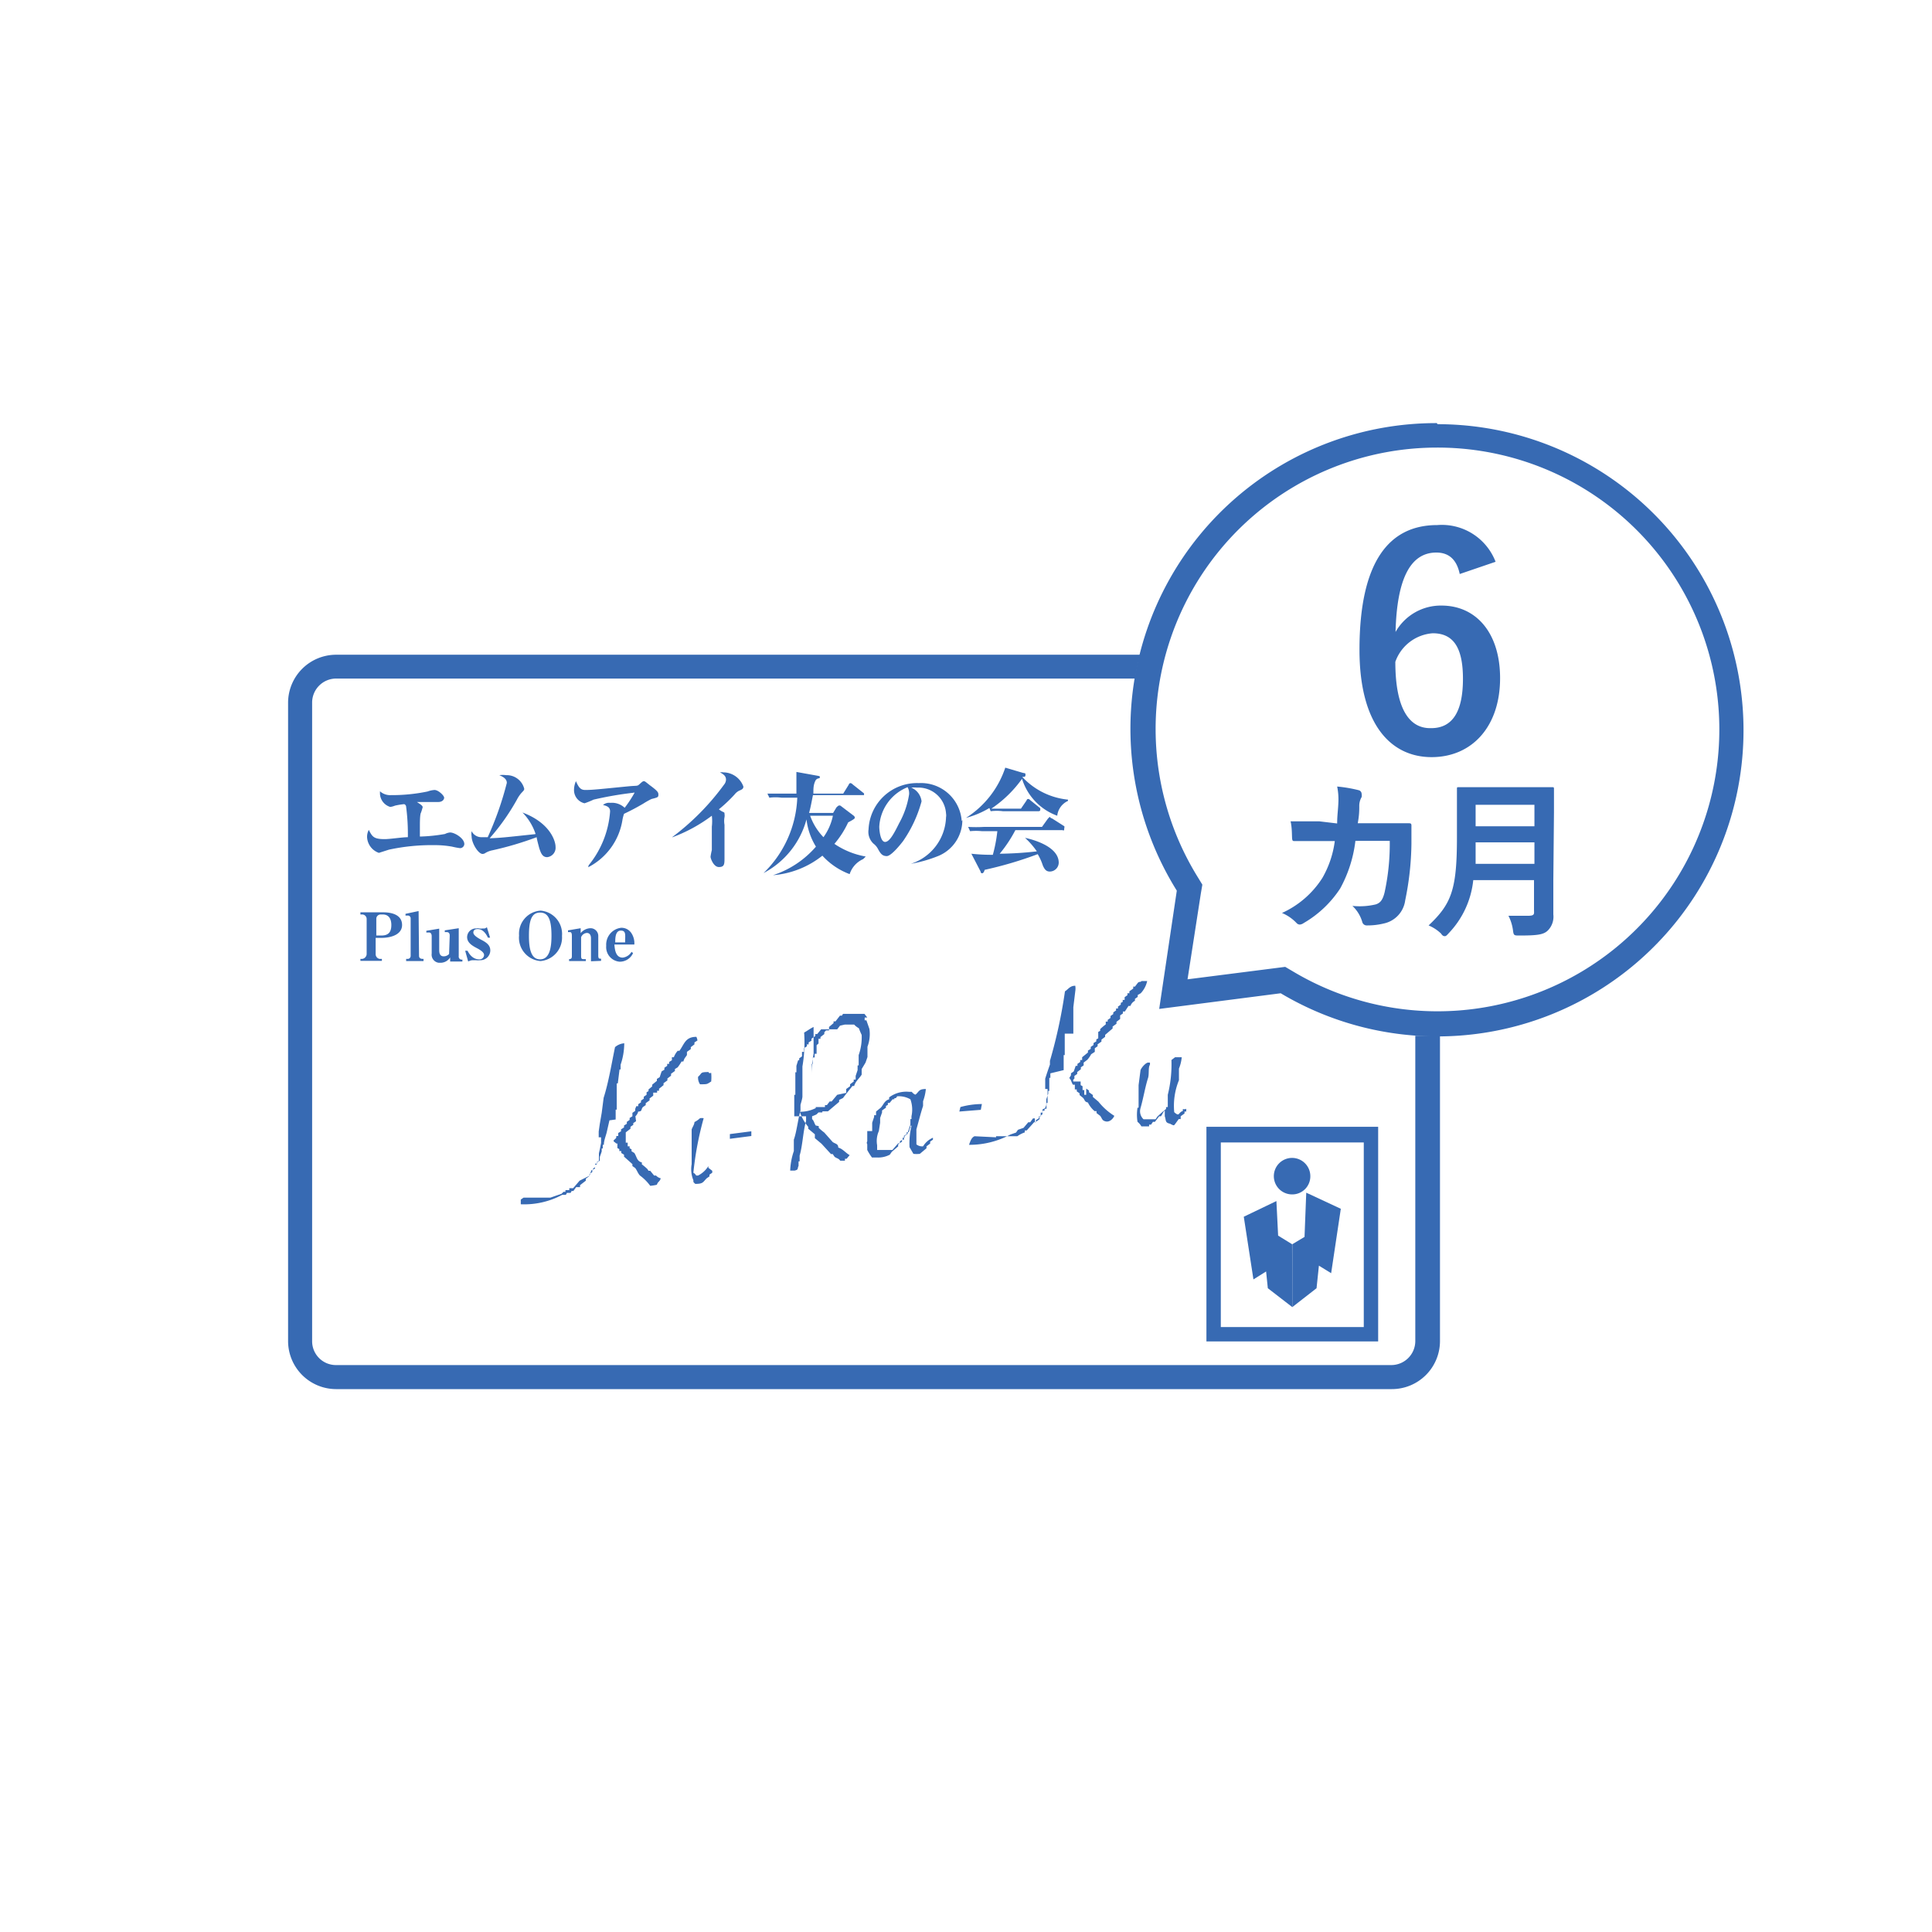 <svg xmlns="http://www.w3.org/2000/svg" width="90" height="90" viewBox="0 0 90 90"><rect width="90" height="90" fill="none"/><path d="M52.87,46.62h0v-.09l.13-.09v-.09l.14-.08a1.2,1.2,0,0,0,.3-.57h-.26c-.08.08-.1,0-.18.09l-.13.17-.08,0v.09l-.18.13v.09l-.09,0v.09l-.13.09,0,.13-.09,0v.09l-.09.05v.08l-.13.09v.09l-.09,0v.09l-.13.09v.08l-.13.09v.09l-.13.09v.08l-.09,0,0,.13a2.75,2.75,0,0,0-.26.22v.08l-.09.05,0,.13h0l0,.17-.09.05v.09l-.13.08v.09l-.13.09v.09l-.13.08v.09l-.27.22,0,.13-.09,0v.09l-.13.09v.09l-.08,0-.09.26-.13.09v.09h0l-.08.13c.09.08.1.2.17.31l.09,0,0,.22.09,0v.09l.13.09v.08l.17.14c.09.12.06.17.22.21a1.2,1.2,0,0,0,.31.4l.09,0v.09l.17.13c.1.13.08.22.26.26s.34-.12.4-.26h0v0a2.92,2.92,0,0,1-.74-.66l-.26-.22v-.09l-.18-.13v-.08l-.13-.09V51l-.09,0,0-.13h0v-.09l-.08,0V50.6l-.09-.05,0-.17H50a.1.1,0,0,1,.05-.13v-.13l.13-.09v-.09l.17-.13v-.09l.13-.09,0-.13.17-.13a1.2,1.2,0,0,0,.18-.26L51,49l0-.17.13-.09v-.09l.18-.13v-.09l.17-.13v-.09l.35-.3v-.09l.18-.13v-.09l.17-.13,0-.17.13-.09v-.09l.09,0,.17-.26h.09A.43.43,0,0,1,52.87,46.62Zm-3.32,3.23h0v-.13h0v-.17h0v-.13h0v-.14h0v-.13h.05l0-.48h0V48.5h0v-.18h0v-.17H50V48h0V47.8h0v-.22h0v-.22h0v-.22h0v-.22h0l.09-.74h0a.78.78,0,0,0,0-.26c-.25,0-.32.16-.48.26a23.4,23.4,0,0,1-.7,3.24v.17c-.07.2-.16.46-.22.66v.17h0v.09h0v.13h0v.09H48.8l0,.26h0v.09h0l0,.3h-.05l0,.18h0v.09l-.09,0v.09l-.09,0v.09l-.09,0V52l-.08,0v.09l-.14.09v.09l-.08,0-.35.39h-.09v.09a1.43,1.43,0,0,0-.35.18h-.09v0h-.13v0h-.13v0h-.18v0H46.4v.05l-1-.05c-.15.06-.2.24-.26.4s0,0,0,0a4,4,0,0,0,1.93-.48l.26-.09.09-.13.26-.09.22-.26h.09l.13-.18.09,0V52.3l.22-.17V52l.13-.09,0-.22.13-.08.05-.13h0l0-.18h0v-.09h0l.09-.26h0v-.13h.05l0-.22h0l0-.17h0v-.14h0v-.08h.05v-.13h0V50h0Zm-9.23-.35h0l.09-.26h0l0-.26h0v-.22a1.68,1.68,0,0,0,.09-.83l-.14-.4-.08,0V47.4H40.4l-.13-.17-.35,0v0l-.17,0h-.18v0h-.09v0h-.13v0h-.08l-.05.08h-.09l-.21.27h-.09l0,.08-.21.18V48l-.14,0-.08.09v.08l-.18.14v.08l-.09,0,0,.13h0v.09l-.09.08v.09h0V49h0v.09l-.09,0,0,.17-.09,0v.09h0v.08h0v.13h-.05v.09h0v.09h0v.09h0V50h0v.09h0a5.34,5.34,0,0,1,.09-1V47.84c-.17.08-.29.18-.44.26a6.63,6.63,0,0,1-.08,1.58v.48h0v.52h0v.4c0,.09-.07.31-.09.39v.26c-.12.42-.18,1-.31,1.36l0,.53a3.2,3.2,0,0,0-.17.91h.21v0c.19-.05.11-.07.18-.22h0V54.1h.05v-.27c.14-.47.16-1.14.3-1.61V52H37v-.22h0v-.17h0v-.18h0v-.17h0V51h.05v-.17h0v-.13h0v-.18h0v-.08h0l0-.27h0l0-.22h.05l0-.17h0v-.13h0l.08-.26h.05v-.09l.13-.09v-.13h0V49l.09,0,0-.17.14-.09v-.09l.08,0v-.09l.13-.08v-.09l.18-.13,0-.09h.09l.18-.22H39l.13-.17.22-.05v0h.44a.92.92,0,0,0,.22.17,3.24,3.24,0,0,0,.13.31A2.48,2.48,0,0,1,40,49.15v.13h0v.09h0l0,.26h-.05v.09h0v.13h0l-.09.27h0l0,.17-.09,0v.09l-.17.13v.09l-.18.13,0,.18L39,51l-.26.31h-.09l-.13.17h-.09l0,.09-.13,0v0l-.22,0v0H38v.05a1.62,1.62,0,0,1-.74.17,2,2,0,0,0,.39.7v.09l.31.26,0,.18.31.26.44.48h.08l.09.13c.11.08.19.07.26.18h.22l0-.09h.08l.14-.17,0,0c-.17-.09-.33-.3-.53-.35,0-.18-.13-.17-.26-.26l-.39-.44a2.75,2.75,0,0,1-.26-.22v-.08L38,52.43c-.07-.1-.08-.22-.17-.3V52s.16-.06.21-.09l.09-.09h.09v0h.09v-.05h.08v0l.18,0,.52-.44v-.09l.18-.09c.14-.19.29-.37.44-.56h.08c.06-.22.25-.36.35-.53v-.09h0l0-.17h0ZM32,49.15v-.08h0V49l.18-.13v-.09l.17-.13v-.09l.14-.09a.58.58,0,0,0-.05-.17c-.52,0-.56.34-.79.65l-.08,0a.92.92,0,0,0-.18.3H31.3l0,.14-.13.08v.09l-.09,0v.09l-.13.09v.09l-.13.08-.09.27-.13.08v.09l-.22.18v.08l-.17.14v.08l-.09.05V51l-.13.09v.09l-.13.09v.08l-.13.09v.09l-.09,0-.05.13h0v.09l-.13.09V52l-.13.08v.09l-.13.09v.09l-.13.08v.09l-.14.09v.09l-.13.08,0,.14h-.09c0,.1,0,.09-.09.17s0,.09.09.18h.05v.08h0l0,.13.09.05v.09l.09,0v.09l.13.08v.09l.39.35v.09l.13.09c.09.12.12.24.22.35a2.19,2.19,0,0,1,.48.48,2,2,0,0,0,.31-.05c.05-.16.13-.13.18-.3a.43.43,0,0,1-.22-.13v0h-.09l-.18-.22h-.08l-.05-.08a2.75,2.75,0,0,0-.26-.22v-.09c-.24-.06-.23-.26-.35-.44l-.13-.08v-.09l-.09-.05V53.4l-.09,0v-.08h0v-.09l-.09,0,0-.21h0v-.05h0v-.13h0v-.09l.22-.17v-.09l.13-.09v-.08l.13-.09L29.6,52h0a.43.43,0,0,0,.13-.22c.2,0,.12-.1.22-.21l.13-.09v-.09l.18-.13v-.09l.17-.13V50.9l.09,0v0l.09,0v-.09l.09,0v-.09l.21-.17v-.09l.18-.13v-.09l.17-.13v-.09l.18-.13v-.09l.13-.08a2.53,2.53,0,0,0,.18-.27h.08l.05-.13Zm-3.32,3V52h0v-.13h0v-.18h.05v-.08h0l0-.35h0v-.18h0V51h0v-.18h0v-.22h0v-.13h.05l.08-.65h.05v-.22a3.14,3.14,0,0,0,.17-1,.74.74,0,0,0-.43.18c-.16.77-.3,1.64-.53,2.36l-.09.7h0l-.09.52h0l-.05.35h0v.13h0v.14H28v.13h0v.13h0l-.05.26h0l-.05.22h0l0,.17h0V54h0v.08l-.09.05v.08l-.09,0,0,.17-.09.05v.08l-.08,0-.09.26L27,55l-.3.35-.18,0,0,.09-.18,0,0,.08h-.09l-.09.09-.52.18H24.39v0l-.13.09v.08h0v.14h0v0a3.75,3.75,0,0,0,1.93-.44l.17,0,.05-.09.17,0,.05-.09h.08l.13-.18.18,0,0-.09.27-.21v-.09l.17-.13v-.09l.13-.09v-.09l.13-.08,0-.18.08,0v-.09l.14-.09,0-.17h0l.09-.26h0v-.14h.05l0-.17h.05c0-.19.08-.38.13-.57h0l.13-.57Zm26.55-.48v0H55.1l0,.09c-.06,0-.13.07-.18.13s-.13,0-.22-.08a3.15,3.15,0,0,1,.22-1.49v-.22h0V50h0v-.22a1.87,1.87,0,0,0,.13-.53l-.31,0v0l-.17.13A5.88,5.88,0,0,1,54.4,51v.26h0c0,.12,0,.21,0,.31l-.08,0v.09c-.14.11-.27.23-.4.35l-.09.13h-.08v0l-.22,0v0l-.26,0v0a.51.51,0,0,1-.14-.52c.13-.45.22-1,.35-1.4.06-.18,0-.5.09-.62V49.5h0s0,0-.09,0-.29.2-.35.35l-.09.7h0l0,.52h0v.27h0v.26h-.05a2.09,2.09,0,0,0,0,.66.72.72,0,0,1,.18.21h0v0H53v0h.31v0h.09v0h.13l0-.08h.09l.09-.13h.09L54,52l.08,0c.08-.1.09-.19.18-.27v0h0V52h0c.07.2,0,.3.26.35.05.05,0,0,.09.05s.1,0,.17-.09l.13-.18.09,0V52l.18-.13v-.09c.08,0,0,0,.08,0h0v-.13A.43.43,0,0,0,55.19,51.69ZM33,49.94c-.41,0-.28.05-.48.22a.54.54,0,0,0,.09.35c.36,0,.31,0,.52-.13a2.15,2.15,0,0,0,0-.4C33,50,33.06,50,33,49.94ZM43,53.4a.43.43,0,0,1-.31-.09v-.7c.1-.35.2-.76.31-1.09V51.3a2.28,2.28,0,0,0,.13-.57c-.34,0-.31.12-.48.26v0c-.07,0-.17-.12-.18-.13h-.13v0a1.33,1.33,0,0,0-.92.26v.09c-.22.06-.26.25-.39.39l-.22.18,0,.17-.09,0v.08h0l-.09.27h0v.13h0v.13h0v.13H40.4v.13h0v.35a.11.11,0,0,0,0,.13h0v.27a2.25,2.25,0,0,0,.22.35l.22,0v0a1.15,1.15,0,0,0,.61-.13l.09-.13.3-.26v-.09l.18-.13v-.09l.09,0,0-.18.13-.08v-.09l.09,0c.06-.1,0-.11.08-.21v-.09h.05a3.51,3.51,0,0,0-.09,1l.18.31a1.21,1.21,0,0,0,.3,0l.31-.26v-.09l.17-.13v-.09l.13-.09V53A1,1,0,0,0,43,53.4ZM42.46,52v.13h-.05v.17h0v.09h0l-.09.26h0l-.05.18-.13.09V53l-.09,0v.08l-.13.09v.09l-.08,0-.27.31h-.13v0H41v0l-.14,0,0-.22h0a1.13,1.13,0,0,1,.08-.66L41,52.3H41v-.08h0v-.14h0l.09-.26h0v-.09l.18-.13v-.08l.09-.05v-.09l.08,0,.14-.17h.08v-.05c.06,0,.09,0,.13-.09a1.08,1.08,0,0,1,.62.14A1.43,1.43,0,0,1,42.46,52Zm3.28-.57h0v0a3.83,3.83,0,0,0-1,.14l-.05.21,1-.08ZM33,54.32l0,0a1.2,1.2,0,0,1-.48.44s0,0-.09,0a.33.33,0,0,0-.13-.13,15.09,15.09,0,0,1,.48-2.54.53.53,0,0,0-.17,0,1.1,1.1,0,0,1-.26.18c0,.12-.1.24-.13.35v.26h0v.22h0v.3h0v.4h0v.43h0a1.35,1.35,0,0,0,.08.75c0,.1,0,.09.09.17.37,0,.35-.08.53-.26l.13-.09v-.08l.13-.09v-.09L33,54.4C33,54.32,33,54.36,33,54.32ZM34,53.05l1-.13V52.7l-1,.13Z" fill="#376ab3" fill-rule="evenodd"/><g style="isolation:isolate"><g style="isolation:isolate"><path d="M68,26.74c-.16-.77-.6-1-1.09-1-1.25,0-1.84,1.31-1.9,3.7a2.42,2.42,0,0,1,2.14-1.23c1.62,0,2.73,1.28,2.73,3.38,0,2.27-1.32,3.68-3.19,3.68s-3.36-1.48-3.36-5c0-4.14,1.4-5.81,3.62-5.81a2.68,2.68,0,0,1,2.72,1.71Zm-1.33,7.18c1,0,1.48-.78,1.48-2.3s-.49-2.12-1.41-2.12A2,2,0,0,0,65,30.83C65,33,65.64,33.92,66.62,33.92Z" fill="#376ab3"/><path d="M62.29,38.36c0-.4.05-.65.06-1.08a3,3,0,0,0-.06-.64,6.41,6.41,0,0,1,1,.17.18.18,0,0,1,.14.17.42.42,0,0,1,0,.15.81.81,0,0,0-.11.38c0,.25,0,.45-.07.84h1.22l1.11,0c.13,0,.17,0,.17.11s0,.43,0,.85a13.66,13.66,0,0,1-.29,2.63,1.27,1.27,0,0,1-1,1.08,3.21,3.21,0,0,1-.8.09.21.21,0,0,1-.2-.16A1.65,1.65,0,0,0,63,42.2a3.25,3.25,0,0,0,1.09-.07c.21-.07.32-.2.41-.56a10.62,10.62,0,0,0,.24-2.4H63.14a6.09,6.09,0,0,1-.71,2.22A5.06,5.06,0,0,1,60.73,43a.37.37,0,0,1-.18.07A.21.21,0,0,1,60.4,43a2,2,0,0,0-.68-.47,4.37,4.37,0,0,0,1.88-1.63,4.63,4.63,0,0,0,.58-1.72h-.72c-.39,0-.78,0-1.15,0-.08,0-.11,0-.12-.14s0-.48-.07-.78c.51,0,.87,0,1.33,0Z" fill="#376ab3"/><path d="M72.36,41c0,.56,0,1.16,0,1.6a.91.91,0,0,1-.26.75c-.2.19-.48.23-1.32.23-.25,0-.27,0-.3-.25a2.11,2.11,0,0,0-.21-.67c.35,0,.6,0,.92,0s.27-.1.27-.28V41H68.63a4.2,4.2,0,0,1-1.15,2.48c-.08.09-.12.13-.17.13s-.1,0-.18-.12a1.87,1.87,0,0,0-.58-.38c1.06-1,1.32-1.66,1.32-4.09V37.85c0-.68,0-1,0-1.09s0-.09.09-.09h4.34c.08,0,.09,0,.09.09s0,.41,0,1.09Zm-.88-.76v-1H68.74c0,.38,0,.71,0,1Zm-2.74-2.75v1h2.74v-1Z" fill="#376ab3"/></g></g><path d="M19.42,37.36c.32,0,.68,0,1,0,.17,0,.27-.1.27-.2s-.27-.36-.45-.36a1.14,1.14,0,0,0-.32.07,8.1,8.1,0,0,1-1.7.17.71.71,0,0,1-.52-.18s0,.05,0,.07a.67.67,0,0,0,.48.66.9.9,0,0,0,.22-.06,3.21,3.21,0,0,1,.43-.07.14.14,0,0,1,.09.13A9.9,9.9,0,0,1,19,39c-.27,0-.83.09-1.08.09-.52,0-.58-.12-.74-.43a.68.68,0,0,0-.08.34.82.82,0,0,0,.55.73l.47-.15a9.47,9.47,0,0,1,2.12-.21,4.54,4.54,0,0,1,.82.07,3.49,3.49,0,0,0,.37.07.2.2,0,0,0,.2-.19h0c0-.27-.45-.54-.66-.54a.61.61,0,0,0-.24.07,7.74,7.74,0,0,1-1.17.12c0-.17,0-.28,0-.46s0-.57.05-.65a2.58,2.58,0,0,0,.08-.26C19.69,37.53,19.56,37.45,19.42,37.36Zm5.49,1.5c-1.41.15-1.57.17-2.1.19a10.26,10.26,0,0,0,1.27-1.8,1.57,1.57,0,0,1,.2-.3c.12-.13.14-.14.14-.21a.84.84,0,0,0-.84-.63,1.19,1.19,0,0,0-.32,0c.19.08.35.18.35.36a14.88,14.88,0,0,1-.89,2.53l-.29,0a.51.51,0,0,1-.46-.28.69.69,0,0,0,0,.24c0,.32.31.82.51.82a.24.24,0,0,0,.14-.05,1,1,0,0,1,.32-.12A15.18,15.18,0,0,0,25,39c0,.07.1.43.12.51.08.24.15.42.37.42a.44.44,0,0,0,.39-.48h0c0-.28-.26-1.12-1.54-1.6a2.6,2.6,0,0,1,.61,1ZM27.4,40.4A3,3,0,0,0,29,38.17a2,2,0,0,1,.07-.26c.3-.14.6-.3.89-.47a3.84,3.84,0,0,1,.39-.22c.28-.07.32-.08.32-.19s0-.16-.41-.46c-.2-.16-.22-.18-.27-.18s-.11.06-.21.15-.1.05-.51.09c-1.33.13-1.66.17-2,.17-.2,0-.3-.08-.44-.41a1,1,0,0,0-.09.41.63.63,0,0,0,.49.62,3.69,3.69,0,0,0,.42-.17,16.64,16.64,0,0,1,1.85-.32.06.06,0,0,1,.06,0h0a5.64,5.64,0,0,1-.46.7.86.86,0,0,0-.67-.23.43.43,0,0,0-.34.1c.21.05.33.11.33.3a4.47,4.47,0,0,1-1,2.51ZM31.33,39a7.21,7.21,0,0,0,1.83-1,2.19,2.19,0,0,1,0,.51c0,.22,0,.91,0,1.09a2.84,2.84,0,0,0-.06.31c0,.08.14.48.39.48s.26-.13.26-.4,0-1.33,0-1.57a1,1,0,0,1,0-.35.47.47,0,0,0,0-.16c0-.05,0-.06-.07-.09s-.16-.09-.19-.12a6.78,6.78,0,0,0,.73-.69.63.63,0,0,1,.2-.17c.14-.06.21-.09.21-.2a1,1,0,0,0-.93-.66.45.45,0,0,0-.16,0c.21.11.28.2.28.34a.38.38,0,0,1-.09.23A11.52,11.52,0,0,1,31.31,39Zm9,.9v0a3.72,3.72,0,0,1-1.46-.59,4.3,4.3,0,0,0,.64-1c.11-.06.31-.16.31-.21a.12.12,0,0,0-.05-.1l-.62-.47a.14.14,0,0,0-.09,0s-.08.06-.1.09l-.15.25H37.69c.07-.25.11-.48.18-.83h2.3s.08,0,.08,0,0-.06,0-.08l-.53-.42a.18.18,0,0,0-.1-.06s-.06,0-.08.07l-.26.42H37.89c0-.23,0-.38.08-.57s.22-.11.22-.18,0-.06-.09-.08l-1-.18c0,.06,0,.36,0,.42,0,.31,0,.48,0,.59H36.5l-.75,0,.09.19a2.19,2.19,0,0,1,.57,0h.73a5.17,5.17,0,0,1-1.57,3.51l0,0a4,4,0,0,0,2-2.5,3.06,3.06,0,0,0,.44,1.27,4.49,4.49,0,0,1-2,1.33v0a4.22,4.22,0,0,0,2.3-.91,3.26,3.26,0,0,0,1.27.86,1.15,1.15,0,0,1,.63-.7ZM38.8,38a2.62,2.62,0,0,1-.44,1,2.78,2.78,0,0,1-.62-1Zm6,.25a1.9,1.9,0,0,0-2-1.77h0a2.26,2.26,0,0,0-2.34,2.16h0a.75.75,0,0,0,.23.66.74.74,0,0,1,.2.23c.12.22.2.35.42.35s.7-.62.76-.7a6,6,0,0,0,.86-1.85.79.79,0,0,0-.48-.64,1.15,1.15,0,0,1,.26,0,1.29,1.29,0,0,1,1.36,1.21h0a.49.49,0,0,1,0,.17,2.36,2.36,0,0,1-1.64,2.17l0,0a6.35,6.35,0,0,0,1.29-.37,1.81,1.81,0,0,0,1.11-1.67ZM42.35,37a4,4,0,0,1-.46,1.34c-.22.44-.44.88-.66.88s-.27-.55-.27-.71a2.1,2.1,0,0,1,1.32-1.84.6.6,0,0,1,.07.32Zm7.4.25v0a3.35,3.35,0,0,1-2.13-1.06c.11,0,.15,0,.15-.09s0-.07-.13-.1l-.81-.24A4.42,4.42,0,0,1,45,38.1l0,0a4.2,4.2,0,0,0,1.09-.46l.06.15a2.19,2.19,0,0,1,.57,0h1.66s.08,0,.08-.06,0,0,0-.08L48,37.28c-.05-.05-.08-.06-.1-.06s-.06,0-.08.07l-.26.38h-.73c-.22,0-.44,0-.65,0a5.56,5.56,0,0,0,1.43-1.39A2.67,2.67,0,0,0,49.25,38a.86.86,0,0,1,.5-.69Zm-.17,1.31a.09.09,0,0,0,0-.07L49,38.12c-.06,0-.07-.06-.1-.06s0,0-.08.07l-.28.39h-2.7a6.23,6.23,0,0,1-.74,0l.09.2a2.69,2.69,0,0,1,.56,0h.71a6.89,6.89,0,0,1-.21,1.1,8.71,8.71,0,0,1-1-.05l.43.83s0,.08.07.08.1-.1.12-.16a17.92,17.92,0,0,0,2.47-.73,2.53,2.53,0,0,1,.24.53c.06.13.13.28.32.28a.42.42,0,0,0,.42-.41c0-.8-1.33-1.11-1.57-1.16v0a3.66,3.66,0,0,1,.55.63,16.56,16.56,0,0,1-1.73.11,6.18,6.18,0,0,0,.73-1.1h2.2a.05.05,0,0,0,.07,0v0Z" fill="#376ab3"/><path d="M18.73,43.09c0-.51-.55-.59-.87-.59H16.79v.1h.1a.21.21,0,0,1,.19.21h0v1.64a.24.24,0,0,1-.21.22h-.08v.09h1v-.09h-.09a.22.22,0,0,1-.2-.22v-.76h.26C18.25,43.69,18.73,43.52,18.73,43.09Zm-.5,0c0,.37-.17.49-.47.49h-.23v-.77a.2.2,0,0,1,.19-.21h.11c.3,0,.4.23.4.49Zm1.27-.65-.61.13,0,.08H19a.13.13,0,0,1,.13.14v1.73a.14.14,0,0,1-.13.15h-.08v.1h.81v-.1c-.08,0-.21,0-.21-.15Zm1.42,2a.34.34,0,0,1-.25.11c-.19,0-.21-.17-.21-.29v-1l-.6.1,0,.08H20s.11,0,.11.17v.81a.38.38,0,0,0,.33.43h.08a.53.53,0,0,0,.45-.25v.19h.57v-.09a.14.14,0,0,1-.17-.16V43.24l-.65.1,0,.08h.08c.11,0,.15.06.15.17Zm.89.35a.6.6,0,0,1,.19-.06l.17,0a.63.63,0,0,0,.19,0,.46.46,0,0,0,.48-.45,0,0,0,0,0,0,0c0-.22-.13-.35-.4-.49s-.39-.25-.39-.35.07-.16.2-.16c.28,0,.42.28.48.4l.1,0-.15-.49a.19.19,0,0,1-.18.06.57.57,0,0,1-.18,0,.27.27,0,0,0-.13,0,.41.41,0,0,0-.43.4h0c0,.24.19.38.44.51s.35.23.35.33a.21.21,0,0,1-.23.2h0c-.06,0-.34,0-.54-.4l-.11,0Zm4.37-1.19a1.09,1.09,0,0,0-1-1.18h0a1.08,1.08,0,0,0-1,1.16v0a1.09,1.09,0,0,0,1,1.19h0a1.1,1.1,0,0,0,1-1.17h0Zm-.49,0c0,.69-.15,1.09-.53,1.09s-.52-.39-.52-1.09.11-1.09.52-1.09.53.39.53,1.09ZM28,44.76v-.1H28c-.09,0-.13,0-.13-.15v-.9a.36.36,0,0,0-.35-.37h0a.6.6,0,0,0-.47.23v-.23l-.59.1,0,.08h.09c.07,0,.09.07.09.17v.93c0,.08,0,.16-.13.16h0v.09h.78v-.09h-.09c-.09,0-.13,0-.13-.16v-.86a.31.31,0,0,1,.27-.2c.11,0,.19.08.19.25v1.07ZM29.55,44a.86.86,0,0,0-.13-.52.55.55,0,0,0-.49-.26.79.79,0,0,0-.69.84.68.68,0,0,0,.63.74h0a.68.68,0,0,0,.62-.4l-.07-.06a.56.56,0,0,1-.41.27c-.35,0-.37-.42-.39-.61Zm-.43-.1h-.46c0-.18,0-.55.26-.55s.2.22.2.55Z" fill="#376ab3"/><path d="M60.2,55.64a.84.84,0,0,0,.84-.85h0a.85.85,0,1,0-.84.85Z" fill="#376ab3"/><polygon points="62.46 56.31 60.85 55.56 60.77 57.62 60.2 57.96 60.2 60.89 61.33 60.01 61.44 58.96 62.01 59.31 62.46 56.31" fill="#376ab3"/><polygon points="59.54 57.56 59.46 55.95 57.94 56.68 58.39 59.6 58.98 59.23 59.06 60.01 60.2 60.89 60.19 57.96 59.54 57.56" fill="#376ab3"/><path d="M56.2,62.49v-10h8v10Zm.67-.67h6.66v-8.6H56.87Z" fill="#376ab3"/><path d="M66.93,20.85a13.13,13.13,0,1,1-6.72,24.39l-.34-.2-.39.05-4.16.53.62-4,.07-.41-.22-.36a13.11,13.11,0,0,1,11.14-20m0-1.14A14.24,14.24,0,0,0,54.82,41.49L54,47l5.66-.73a14.26,14.26,0,1,0,7.31-26.51Z" fill="#376ab3"/><path d="M66.93,48.25c-.32,0-.65,0-1,0V62.48a1.12,1.12,0,0,1-1.12,1.11H15.65a1.11,1.11,0,0,1-1.11-1.11V32.73a1.12,1.12,0,0,1,1.11-1.12H52.88c.06-.38.14-.75.23-1.11H15.65a2.24,2.24,0,0,0-2.23,2.23V62.48a2.24,2.24,0,0,0,2.23,2.23H64.84a2.24,2.24,0,0,0,2.24-2.23V48.24Z" fill="#376ab3"/></svg>